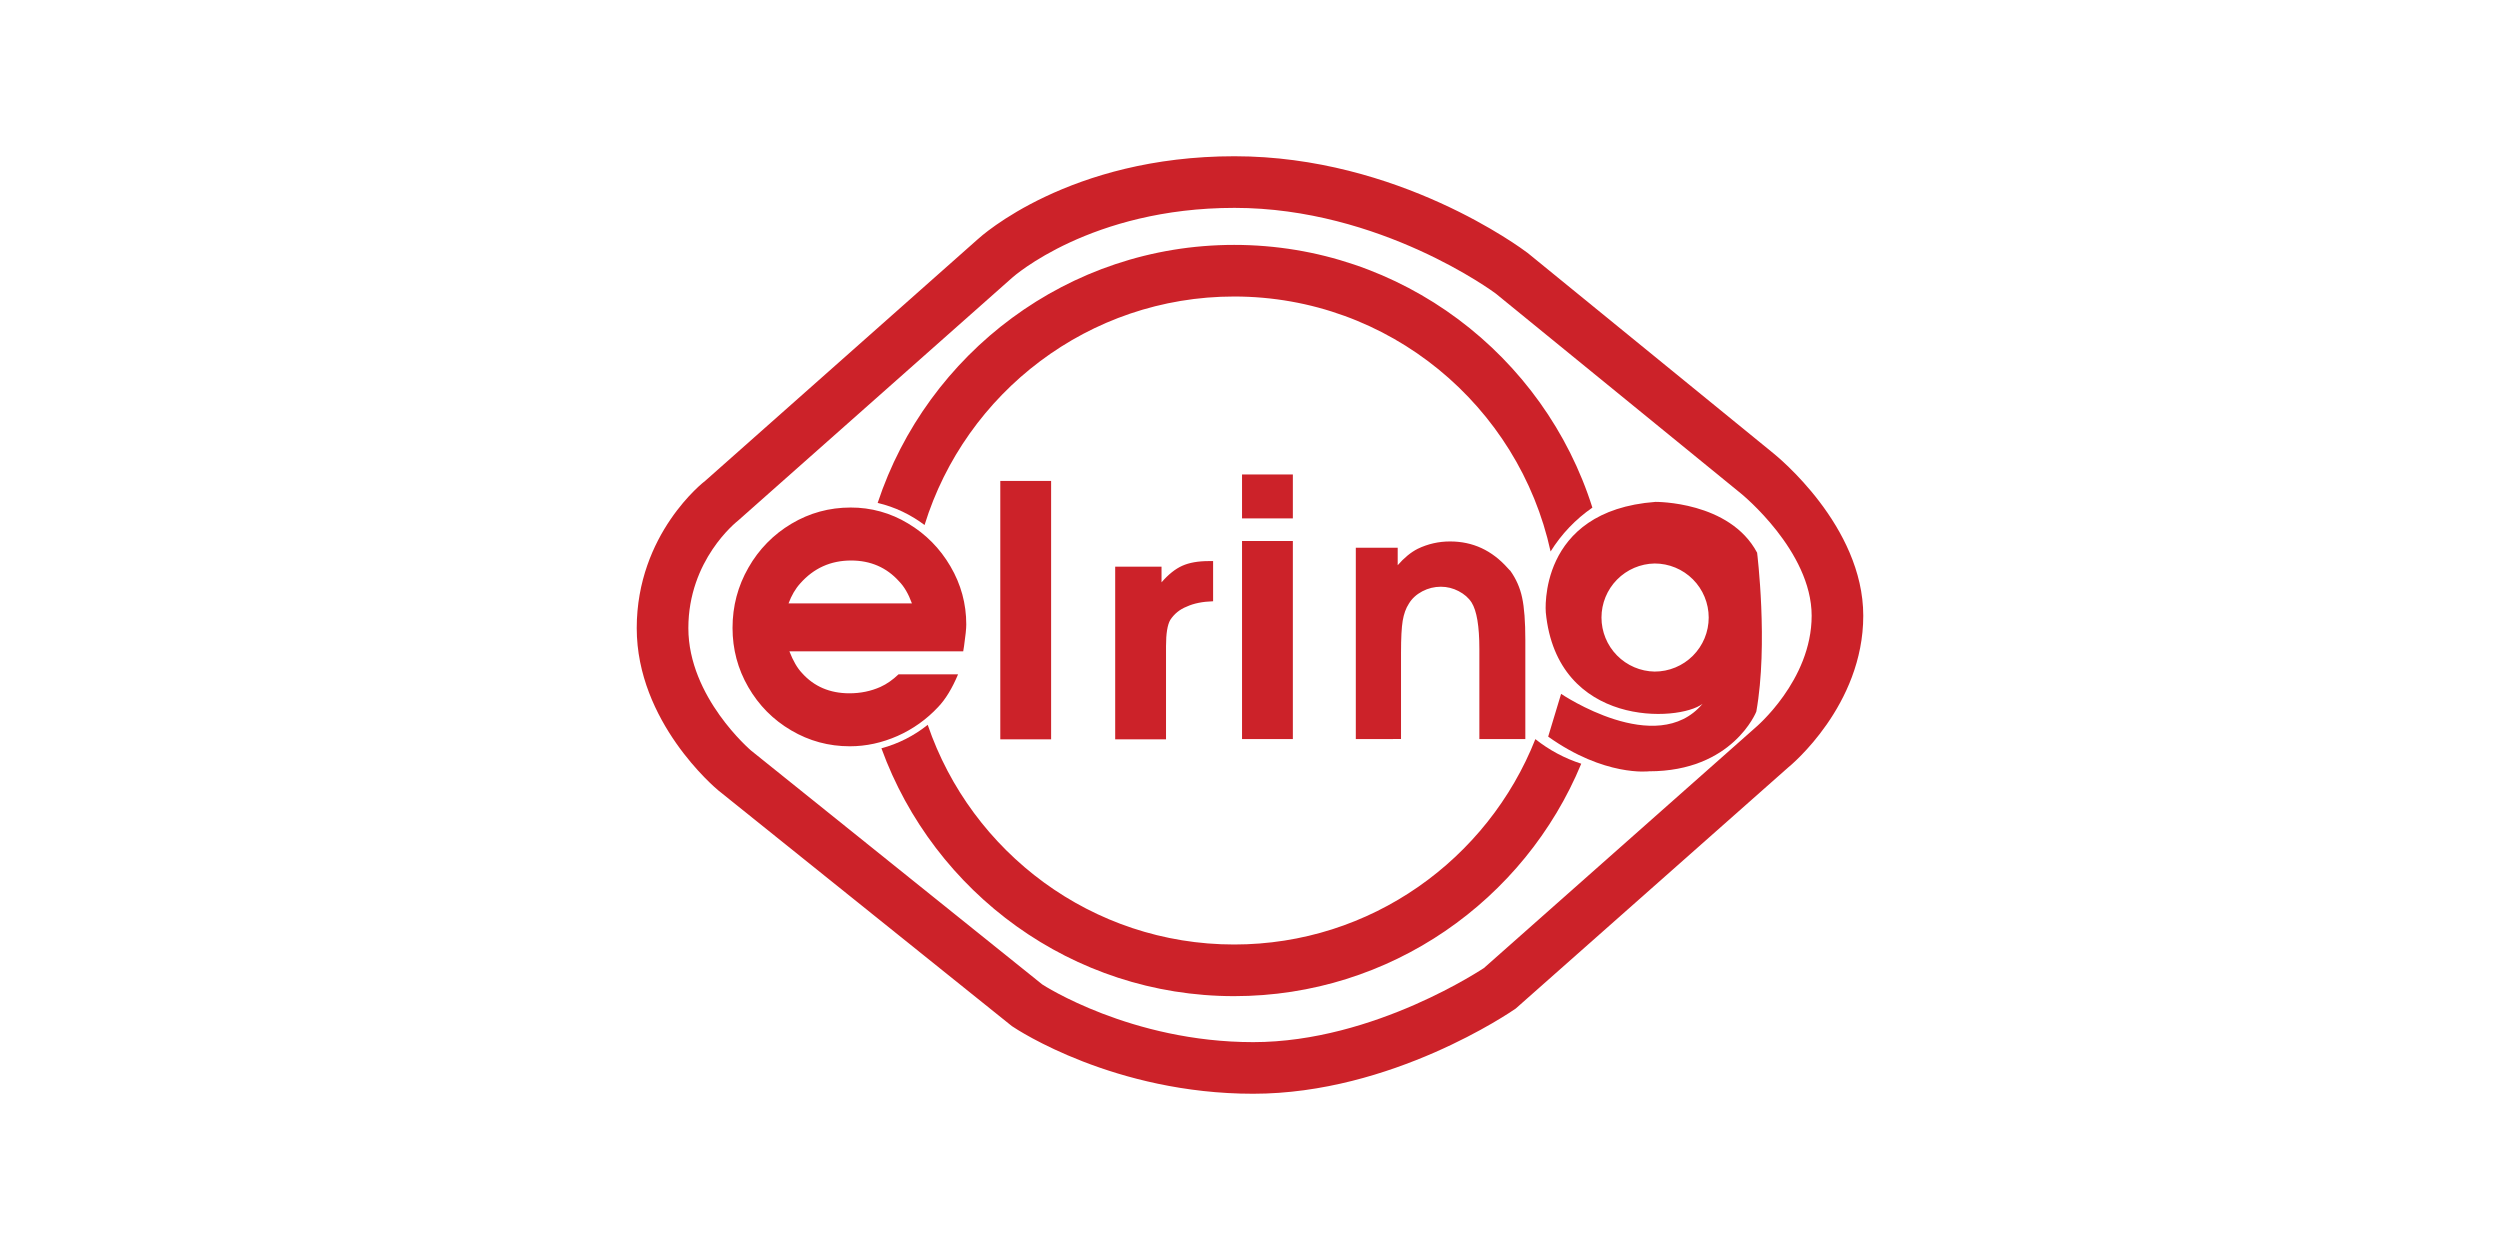 <?xml version="1.0" encoding="UTF-8"?> <svg xmlns="http://www.w3.org/2000/svg" width="240" height="120" viewBox="0 0 240 120" fill="none"><path fill-rule="evenodd" clip-rule="evenodd" d="M96.028 70.977V46.168H100.907V70.977H96.028ZM107.058 70.977V54.401H111.507V55.905C112.165 55.141 112.833 54.612 113.5 54.314C114.167 54.014 115.016 53.864 116.052 53.864H116.458V57.721C115.441 57.755 114.589 57.924 113.918 58.239C113.272 58.488 112.721 58.935 112.344 59.516C112.072 59.99 111.938 60.828 111.938 62.033V70.977H107.058ZM119.235 70.948V51.937H124.114V70.948H119.235ZM119.235 49.768V45.548H124.114V49.768H119.235ZM130.158 70.948V52.581H134.179V54.26C134.796 53.553 135.433 53.025 136.096 52.687C137.069 52.215 138.137 51.974 139.218 51.98C141.388 51.98 143.225 52.832 144.745 54.541C144.884 54.696 144.968 54.783 144.986 54.787C145.541 55.559 145.928 56.437 146.123 57.367C146.331 58.326 146.432 59.681 146.432 61.438V70.948H142.019V62.291C142.019 60.116 141.769 58.63 141.275 57.842C140.984 57.391 140.572 57.033 140.027 56.748C139.503 56.472 138.919 56.327 138.327 56.326C137.698 56.326 137.104 56.472 136.54 56.767C135.974 57.067 135.544 57.463 135.251 57.953C134.962 58.393 134.771 58.935 134.658 59.594C134.552 60.246 134.498 61.263 134.498 62.642V70.947L130.158 70.948ZM76.824 56.007C78.119 54.545 79.743 53.809 81.704 53.809C83.57 53.809 85.105 54.472 86.305 55.804C86.793 56.297 87.209 57.004 87.544 57.924H75.701C75.984 57.163 76.357 56.521 76.824 56.007ZM92.549 62.023C92.692 61.03 92.762 60.339 92.762 59.946C92.762 57.952 92.256 56.098 91.244 54.371C90.235 52.643 88.876 51.269 87.175 50.253C85.514 49.243 83.607 48.714 81.663 48.723C79.616 48.723 77.721 49.241 75.983 50.276C74.261 51.296 72.837 52.75 71.851 54.492C70.832 56.267 70.323 58.194 70.323 60.28C70.323 62.323 70.827 64.22 71.839 65.967C72.85 67.713 74.219 69.098 75.952 70.115C77.683 71.135 79.56 71.643 81.584 71.643C83.147 71.643 84.672 71.309 86.166 70.651C87.638 69.997 88.964 69.052 90.062 67.874C90.776 67.124 91.412 66.078 91.975 64.733H86.262C85.717 65.254 85.136 65.667 84.524 65.943C83.604 66.354 82.612 66.557 81.543 66.557C79.67 66.557 78.147 65.908 76.983 64.602C76.538 64.132 76.136 63.44 75.781 62.525H92.469L92.549 62.023ZM168.683 53.06C166.05 48.104 158.927 48.181 158.927 48.181C147.543 49.033 148.396 58.791 148.396 58.791C149.472 69.879 161.181 69.316 163.445 67.564C159.033 72.819 149.866 66.61 149.866 66.61L148.625 70.716C154.048 74.587 158.303 74.045 158.303 74.045C166.358 74.045 168.606 68.315 168.606 68.315C169.765 61.81 168.683 53.06 168.683 53.06ZM158.848 64.472C157.486 64.45 156.188 63.894 155.233 62.923C154.278 61.953 153.742 60.645 153.742 59.284C153.742 57.922 154.278 56.615 155.233 55.644C156.188 54.673 157.486 54.117 158.848 54.095C159.529 54.095 160.204 54.23 160.833 54.49C161.463 54.751 162.035 55.134 162.516 55.615C162.998 56.097 163.38 56.669 163.64 57.299C163.901 57.928 164.035 58.603 164.035 59.284C164.035 59.966 163.901 60.64 163.641 61.27C163.38 61.899 162.998 62.471 162.516 62.953C162.035 63.435 161.463 63.817 160.833 64.077C160.204 64.338 159.529 64.472 158.848 64.472Z" fill="#CC2229"></path><path fill-rule="evenodd" clip-rule="evenodd" d="M118.478 90.672C104.836 90.672 93.238 81.825 89.06 69.582C87.751 70.633 86.238 71.401 84.616 71.836C89.651 85.693 102.91 95.63 118.478 95.63C133.491 95.63 146.386 86.399 151.8 73.317C150.202 72.802 148.709 72.002 147.395 70.956C142.838 82.483 131.608 90.672 118.478 90.672ZM88.758 50.401C92.68 37.712 104.518 28.465 118.478 28.465C133.355 28.465 145.808 38.965 148.857 52.943C149.89 51.279 151.256 49.845 152.869 48.732C148.256 34.13 134.585 23.51 118.477 23.51C102.54 23.51 89.007 33.919 84.255 48.282C85.919 48.669 87.435 49.409 88.758 50.401Z" fill="#CC2229"></path><path fill-rule="evenodd" clip-rule="evenodd" d="M93.838 22.991L67.711 46.152C67.583 46.24 61.126 51.239 61.126 60.301C61.126 69.287 68.64 75.617 68.961 75.883L97.138 98.504C97.704 98.896 107.017 105 120.302 105C133.608 105 145.021 97.159 145.504 96.826L171.696 73.648C171.915 73.478 178.874 67.719 178.874 59.11C178.874 50.484 170.57 43.777 170.216 43.491L146.652 24.281C146.085 23.852 134.239 15 118.513 15C102.663 14.999 94.191 22.665 93.838 22.991ZM100.059 94.507L72.094 72.047C72.069 72.022 66.082 66.929 66.082 60.301C66.082 53.761 70.667 50.128 70.861 49.972L97.162 26.666C97.266 26.571 104.714 19.956 118.514 19.956C132.525 19.956 143.481 28.096 143.587 28.178L167.104 47.353C167.193 47.421 173.919 52.891 173.919 59.11C173.919 65.327 168.542 69.834 168.489 69.878L142.446 92.94C142.568 92.832 132.021 100.045 120.303 100.045C108.577 100.044 100.145 94.566 100.059 94.507Z" fill="#CC2229"></path></svg> 